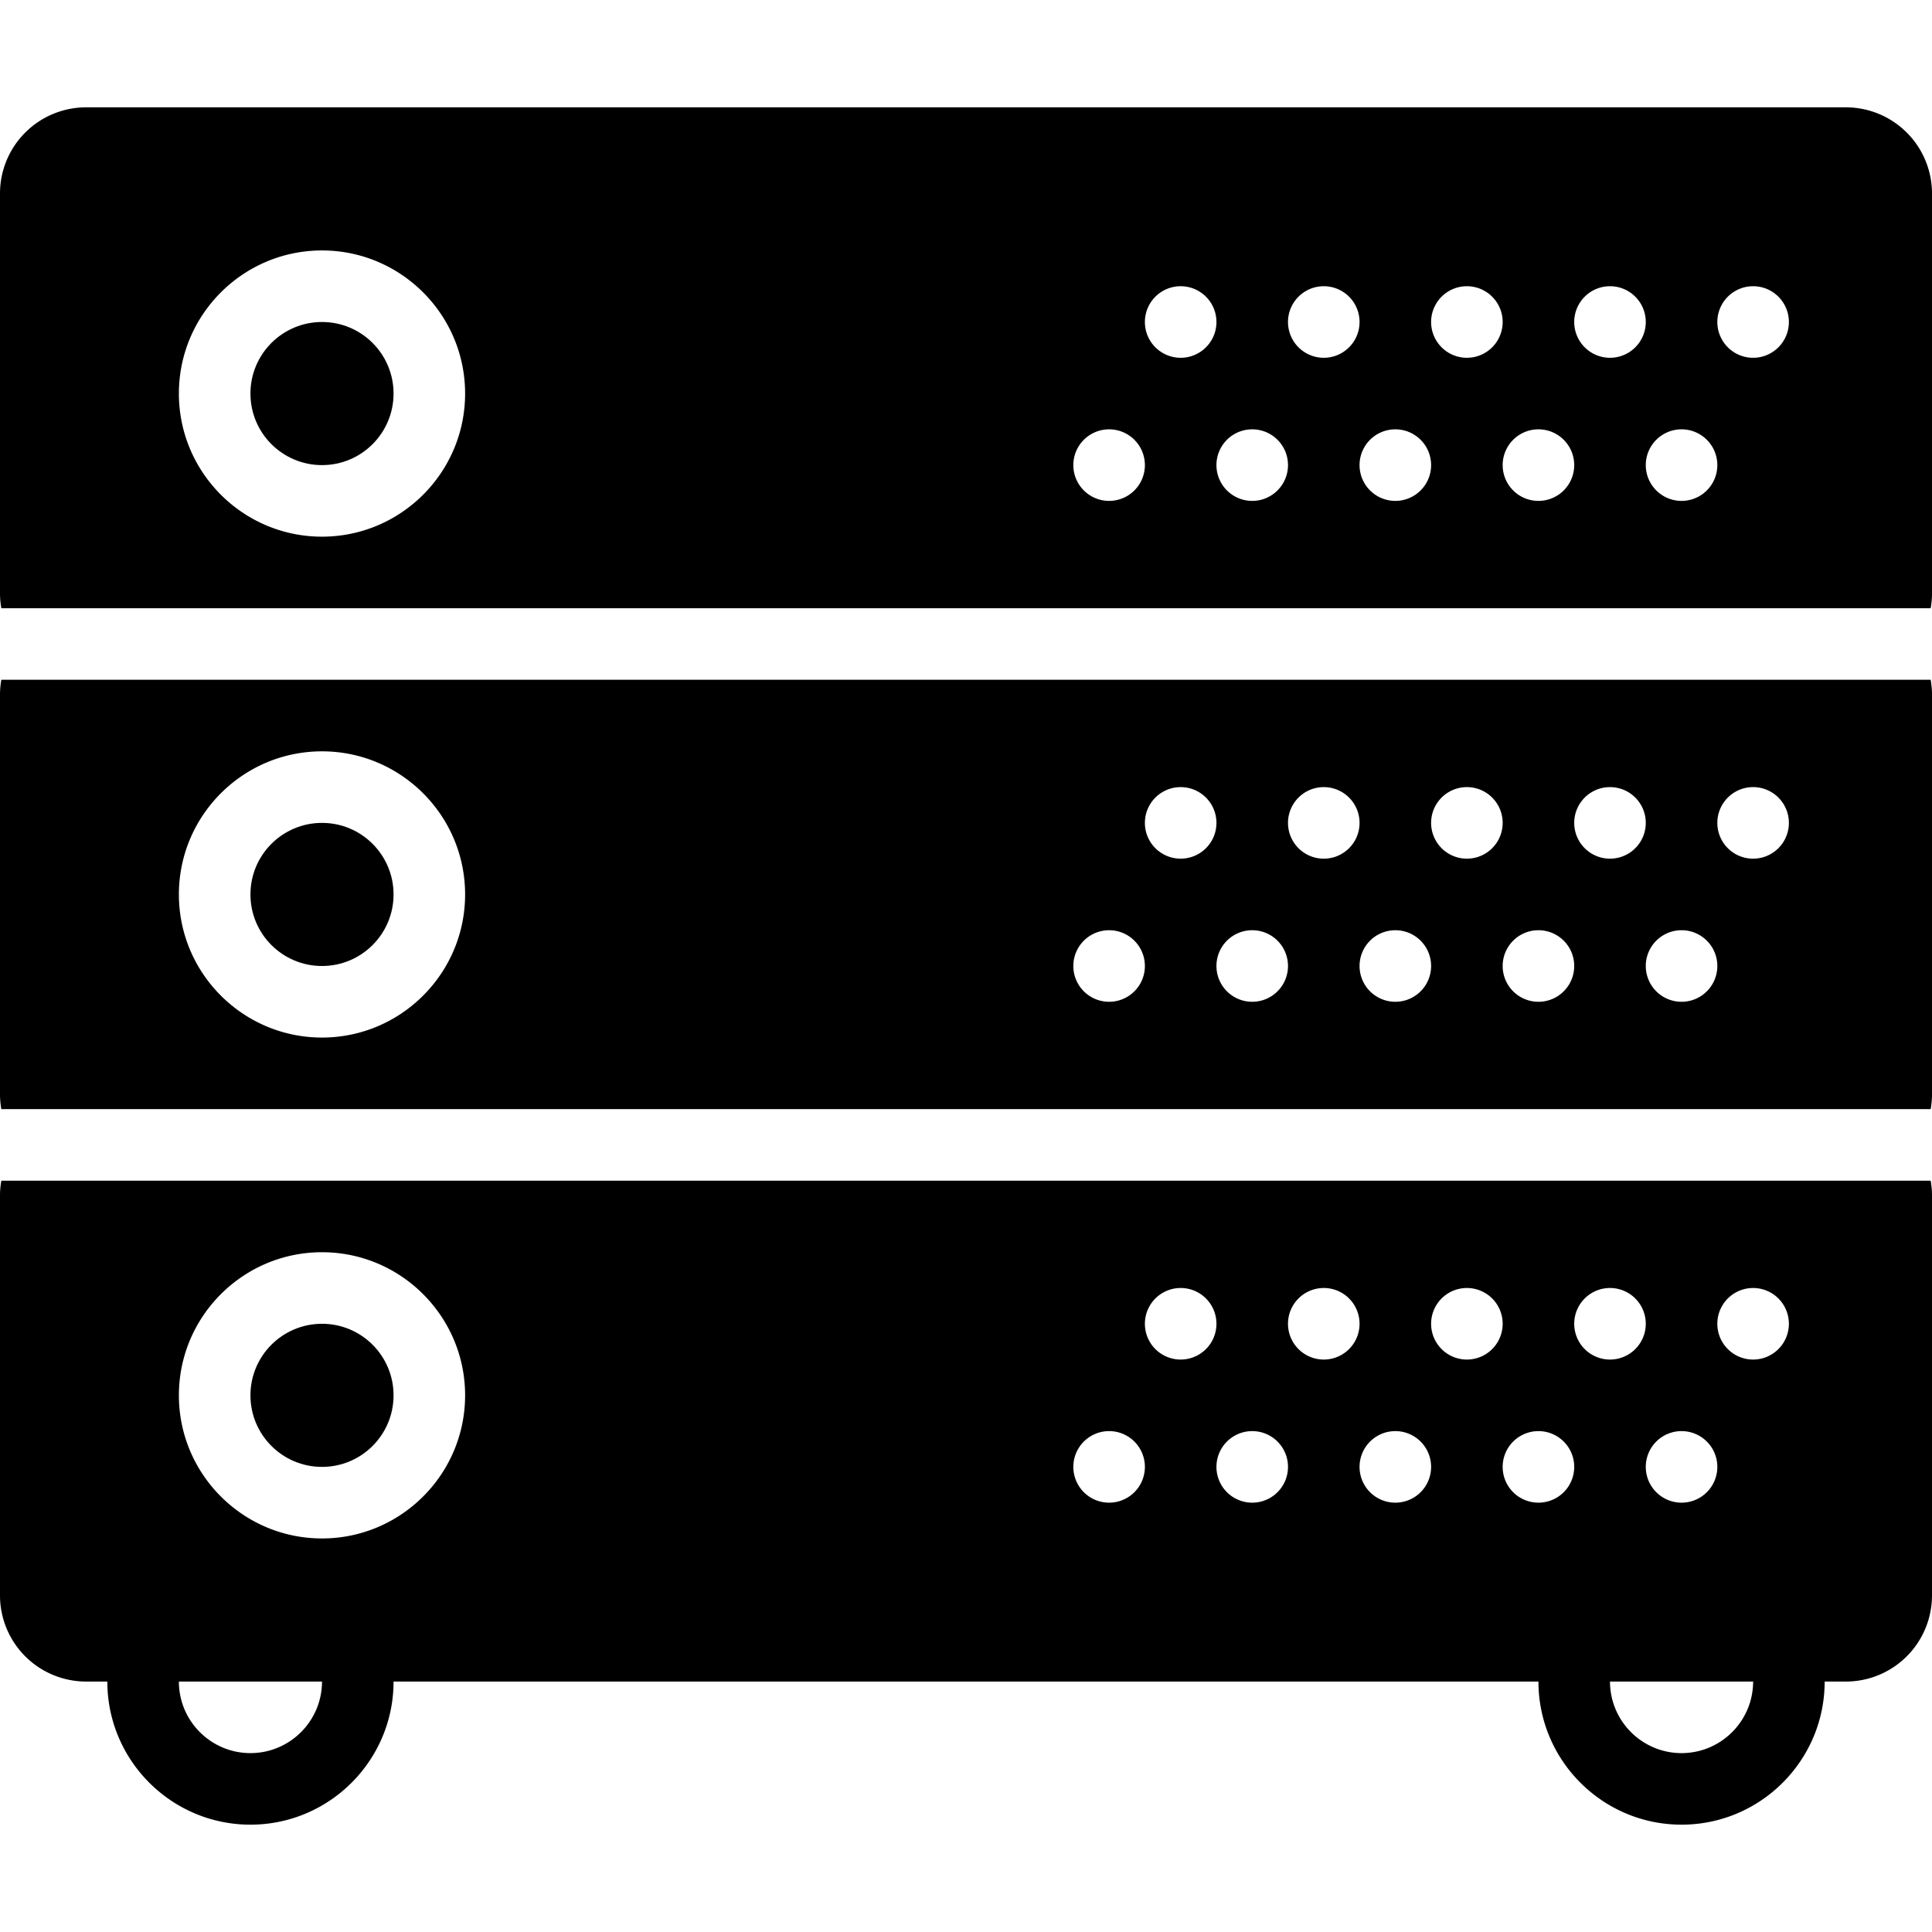 <svg height="800" width="800" xmlns="http://www.w3.org/2000/svg" viewBox="0 0 54 54"><path d="M51.594 3H2.406A2.408 2.408 0 000 5.406v11.188c0 .139.014.274.037.406h53.926c.023-.132.037-.267.037-.406V5.406A2.408 2.408 0 0051.594 3zM9 15c-2.206 0-4-1.794-4-4s1.794-4 4-4 4 1.794 4 4-1.794 4-4 4zm22-1a1 1 0 110-2 1 1 0 010 2zm2-4a1 1 0 110-2 1 1 0 010 2zm2 4a1 1 0 110-2 1 1 0 010 2zm2-4a1 1 0 110-2 1 1 0 010 2zm2 4a1 1 0 110-2 1 1 0 010 2zm2-4a1 1 0 110-2 1 1 0 010 2zm2 4a1 1 0 110-2 1 1 0 010 2zm2-4a1 1 0 110-2 1 1 0 010 2zm2 4a1 1 0 110-2 1 1 0 010 2zm2-4a1 1 0 110-2 1 1 0 010 2z"/><circle cx="9" cy="11" r="2"/><circle cx="9" cy="25" r="2"/><path d="M.037 19a2.358 2.358 0 00-.037.406v11.188c0 .139.014.274.037.406h53.926c.023-.132.037-.267.037-.406V19.406c0-.139-.014-.274-.037-.406H.037zM9 29c-2.206 0-4-1.794-4-4s1.794-4 4-4 4 1.794 4 4-1.794 4-4 4zm22-1a1 1 0 110-2 1 1 0 010 2zm2-4a1 1 0 110-2 1 1 0 010 2zm2 4a1 1 0 110-2 1 1 0 010 2zm2-4a1 1 0 110-2 1 1 0 010 2zm2 4a1 1 0 110-2 1 1 0 010 2zm2-4a1 1 0 110-2 1 1 0 010 2zm2 4a1 1 0 110-2 1 1 0 010 2zm2-4a1 1 0 110-2 1 1 0 010 2zm2 4a1 1 0 110-2 1 1 0 010 2zm2-4a1 1 0 110-2 1 1 0 010 2z"/><circle cx="9" cy="39" r="2"/><path d="M.037 33a2.358 2.358 0 00-.037.406v11.188A2.408 2.408 0 002.406 47H3c0 2.206 1.794 4 4 4s4-1.794 4-4h32c0 2.206 1.794 4 4 4s4-1.794 4-4h.594A2.408 2.408 0 0054 44.594V33.406c0-.139-.014-.274-.037-.406H.037zM49 36a1 1 0 110 2 1 1 0 010-2zm-2 4a1 1 0 110 2 1 1 0 010-2zm-2-4a1 1 0 110 2 1 1 0 010-2zM7 49c-1.103 0-2-.897-2-2h4c0 1.103-.897 2-2 2zm2-6c-2.206 0-4-1.794-4-4s1.794-4 4-4 4 1.794 4 4-1.794 4-4 4zm22-1a1 1 0 110-2 1 1 0 010 2zm2-4a1 1 0 110-2 1 1 0 010 2zm2 4a1 1 0 110-2 1 1 0 010 2zm2-4a1 1 0 110-2 1 1 0 010 2zm2 4a1 1 0 110-2 1 1 0 010 2zm2-4a1 1 0 110-2 1 1 0 010 2zm1 3a1 1 0 112 0 1 1 0 01-2 0zm5 8c-1.103 0-2-.897-2-2h4c0 1.103-.897 2-2 2z"/></svg>